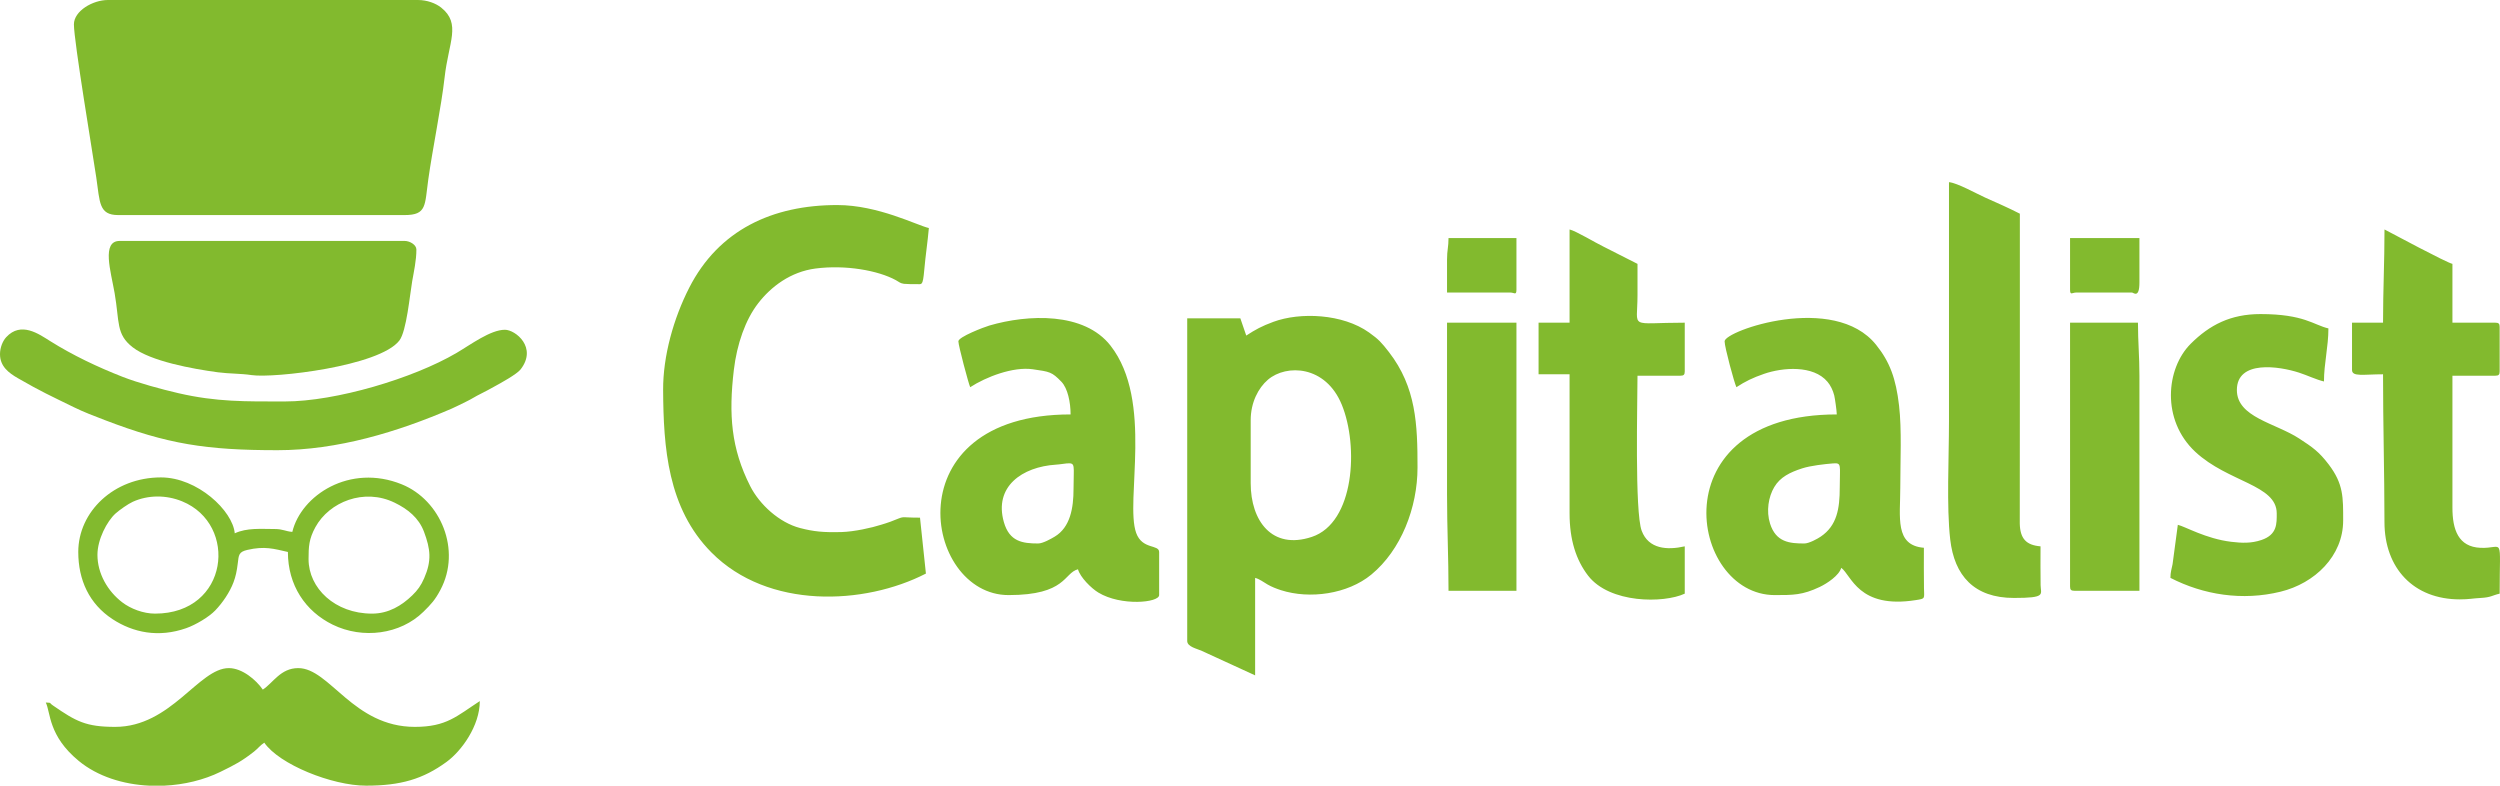 <?xml version="1.0" encoding="UTF-8"?> <svg xmlns="http://www.w3.org/2000/svg" width="140" height="44" viewBox="0 0 140 44" fill="none"> <g clip-path="url(#clip0_3285_6315)"> <path fill-rule="evenodd" clip-rule="evenodd" d="M81.034 14.536V16.383H84.589C84.791 16.383 84.921 16.561 84.921 16.222V13.333H81.117C81.117 13.841 81.034 14.003 81.034 14.536ZM115.923 16.222C115.923 16.561 116.052 16.383 116.253 16.383H119.395C119.471 16.383 119.808 16.736 119.808 15.821V13.333H115.923V16.222ZM81.034 27.704C81.034 29.59 81.117 31.201 81.117 33.084H84.921V18.07H81.034V27.704ZM115.923 32.843C115.923 33.029 115.981 33.084 116.171 33.084H119.808V21.04C119.808 19.947 119.726 19.154 119.726 18.07H115.923V32.843ZM112.781 33.485C114.604 33.485 114.283 33.294 114.274 32.767C114.261 32.043 114.27 31.319 114.27 30.595C113.453 30.529 113.126 30.151 113.107 29.314L113.112 21.843C113.112 18.551 113.112 15.259 113.112 11.967C112.46 11.632 111.863 11.376 111.154 11.057C110.708 10.857 109.597 10.237 109.143 10.201C109.143 14.67 109.143 19.14 109.143 23.609C109.143 25.647 109 28.358 109.212 30.208C109.443 32.237 110.552 33.485 112.781 33.485ZM87.896 18.07H86.16V20.96H87.896V28.749C87.896 30.23 88.261 31.364 88.934 32.237C90.142 33.801 93.171 33.792 94.346 33.244V30.595C93.362 30.818 92.319 30.749 91.935 29.724C91.539 28.671 91.7 22.487 91.7 21.04H94.097C94.288 21.04 94.346 20.985 94.346 20.799V18.07C91.161 18.07 91.7 18.476 91.7 16.544C91.7 15.956 91.7 15.367 91.7 14.777L89.799 13.813C89.354 13.6 88.245 12.929 87.896 12.85V18.07ZM127.497 28.749C127.497 29.319 127.53 29.941 126.637 30.241C126.065 30.433 125.555 30.414 124.948 30.341C123.528 30.169 122.364 29.482 121.958 29.39L121.664 31.593C121.606 31.904 121.544 32.025 121.544 32.361C123.391 33.31 125.566 33.661 127.714 33.134C129.624 32.667 131.217 31.143 131.217 29.149C131.217 27.862 131.242 27.105 130.404 26.005C129.863 25.296 129.51 25.049 128.754 24.557C127.418 23.685 125.265 23.372 125.265 21.843C125.265 20.145 127.629 20.505 128.749 20.869C129.196 21.013 129.723 21.266 130.142 21.362C130.142 20.364 130.391 19.42 130.391 18.391C129.569 18.204 129.034 17.588 126.588 17.588C124.916 17.588 123.739 18.194 122.679 19.252C121.295 20.635 121.023 23.52 122.94 25.305C124.774 27.01 127.497 27.143 127.497 28.749ZM133.45 18.07H131.713V20.719C131.713 21.115 132.365 20.96 133.45 20.96C133.45 23.78 133.527 26.379 133.53 29.233C133.531 31.836 135.175 33.565 137.749 33.565C138.276 33.565 138.453 33.51 138.907 33.486C139.509 33.455 139.55 33.342 139.981 33.244C139.981 29.875 140.231 30.738 138.904 30.678C137.671 30.622 137.336 29.671 137.336 28.427V21.04H139.732C139.923 21.04 139.981 20.985 139.981 20.799V18.31C139.981 18.125 139.923 18.07 139.732 18.07H137.336V14.777C136.985 14.698 133.94 13.06 133.532 12.85C133.532 14.686 133.45 16.244 133.45 18.07ZM101.042 30.435C100.223 30.435 99.456 30.369 99.124 29.325C98.9 28.615 99.035 27.82 99.359 27.275C99.691 26.716 100.238 26.45 100.926 26.227C101.383 26.079 102.187 25.986 102.645 25.951C103.152 25.911 103.026 26.03 103.026 27.303C103.026 28.493 102.867 29.435 101.966 30.047C101.783 30.172 101.307 30.435 101.042 30.435ZM96.578 19.114C96.578 19.438 97.12 21.443 97.239 21.683C97.737 21.358 98.148 21.156 98.785 20.936C99.827 20.575 101.546 20.432 102.342 21.383C102.507 21.577 102.645 21.856 102.717 22.142C102.756 22.3 102.856 22.997 102.86 23.208C92.867 23.208 94.589 33.325 99.388 33.325C100.421 33.325 100.935 33.327 101.899 32.872C102.319 32.673 102.991 32.227 103.109 31.799C103.677 32.203 104.063 34.116 107.284 33.606C107.835 33.519 107.754 33.542 107.743 32.928C107.73 32.177 107.738 31.426 107.738 30.675C106.094 30.542 106.416 28.973 106.416 27.303C106.416 25.802 106.505 24.076 106.347 22.711C106.172 21.197 105.829 20.263 105.059 19.306C102.709 16.383 96.578 18.524 96.578 19.114ZM58.133 30.435C57.263 30.435 56.53 30.332 56.218 29.243C55.646 27.243 57.25 26.142 59.129 26.021C59.4 26.003 59.608 25.96 59.737 25.951C60.25 25.91 60.118 26.04 60.118 27.384C60.118 28.437 59.939 29.528 59.063 30.052C58.858 30.174 58.404 30.435 58.133 30.435ZM53.669 19.114C53.669 19.351 54.244 21.504 54.331 21.683C55.219 21.105 56.737 20.521 57.838 20.679C58.791 20.817 58.902 20.823 59.439 21.378C59.792 21.743 59.953 22.532 59.953 23.208C49.978 23.208 51.697 33.325 56.48 33.325C59.719 33.325 59.567 32.086 60.367 31.879C60.489 32.328 61.113 32.945 61.505 33.182C62.776 33.955 64.912 33.753 64.912 33.325V30.916C64.912 30.472 63.966 30.794 63.624 29.84C62.987 28.062 64.616 22.461 62.187 19.352C60.711 17.464 57.569 17.598 55.405 18.23C55.099 18.32 53.669 18.868 53.669 19.114ZM39.841 30.938C43.007 34.132 48.399 33.895 51.851 32.12L51.52 28.989C50.229 28.989 50.805 28.859 49.856 29.219C49.681 29.285 49.514 29.331 49.36 29.381C48.818 29.558 47.817 29.776 47.141 29.794C46.105 29.824 45.564 29.767 44.804 29.57C43.638 29.267 42.533 28.253 42.012 27.223C40.942 25.11 40.799 23.218 41.096 20.712C41.267 19.271 41.742 17.902 42.461 16.979C43.179 16.052 44.27 15.219 45.67 15.037C47.349 14.819 49.173 15.145 50.168 15.689C50.4 15.816 50.388 15.854 50.619 15.894C50.697 15.907 51.194 15.917 51.282 15.912C51.62 15.895 51.674 16.08 51.761 15.092C51.829 14.315 51.952 13.52 52.016 12.77C51.344 12.618 49.179 11.485 46.893 11.483C43.264 11.478 40.247 12.876 38.595 16.116C37.724 17.823 37.126 19.929 37.135 21.843C37.154 25.043 37.382 28.459 39.841 30.938ZM70.039 27.062V23.529C70.039 22.552 70.457 21.729 71.009 21.259C72.035 20.387 74.235 20.448 75.142 22.668C76.088 24.984 75.859 29.269 73.463 30.066C71.226 30.811 70.039 29.16 70.039 27.062ZM69.79 18.792L69.46 17.828H66.484V35.894C66.484 36.226 67.038 36.325 67.312 36.455L70.287 37.821V32.361C70.534 32.425 70.754 32.598 70.982 32.73C71.204 32.859 71.465 32.963 71.73 33.049C73.348 33.569 75.471 33.268 76.794 32.177C78.46 30.804 79.381 28.431 79.381 26.178C79.381 23.786 79.313 21.692 77.775 19.709C77.363 19.18 77.21 19.007 76.666 18.619C75.19 17.568 72.811 17.47 71.312 18.022C70.65 18.266 70.31 18.454 69.79 18.792Z" fill="#82BA2E"></path> <path fill-rule="evenodd" clip-rule="evenodd" d="M4.139 1.366C4.139 2.312 5.207 8.68 5.392 9.944C5.595 11.331 5.532 12.044 6.619 12.044H22.657C23.913 12.044 23.78 11.501 23.985 10.041C24.223 8.341 24.716 5.955 24.897 4.342C25.118 2.364 25.84 1.327 24.703 0.423C24.406 0.187 23.92 0 23.402 0H6.041C5.201 0 4.139 0.611 4.139 1.366Z" fill="#82BA2E"></path> <path fill-rule="evenodd" clip-rule="evenodd" d="M6.449 40.705C4.811 40.705 4.263 40.401 2.969 39.509C2.683 39.312 2.953 39.373 2.564 39.341C2.84 39.901 2.697 41.2 4.407 42.609C5.465 43.482 6.895 43.927 8.355 43.997H9.203C10.321 43.944 11.419 43.677 12.347 43.222C13.168 42.82 13.539 42.629 14.234 42.083C14.459 41.906 14.561 41.744 14.8 41.589C15.638 42.806 18.591 43.997 20.504 43.997C22.44 43.997 23.689 43.628 25.005 42.668C25.85 42.053 26.869 40.641 26.869 39.261C25.58 40.099 25.008 40.705 23.233 40.705C19.776 40.705 18.462 37.414 16.701 37.414C15.709 37.414 15.297 38.241 14.717 38.618C14.342 38.075 13.566 37.414 12.815 37.414C11.13 37.414 9.58 40.705 6.449 40.705ZM4.383 30.91C4.383 32.478 4.996 33.816 6.298 34.67C7.457 35.429 8.881 35.722 10.43 35.177C10.968 34.988 11.701 34.551 12.053 34.185C12.463 33.758 12.866 33.167 13.076 32.609C13.2 32.279 13.262 31.983 13.314 31.555C13.372 31.079 13.362 30.909 13.853 30.794C14.819 30.57 15.334 30.732 16.122 30.91C16.122 32.772 17.096 34.228 18.629 34.98C20.313 35.805 22.418 35.528 23.708 34.263C24.142 33.838 24.366 33.596 24.667 33.027C25.848 30.798 24.68 28.007 22.501 27.123C19.588 25.942 16.861 27.74 16.37 29.786C15.969 29.753 15.852 29.625 15.379 29.625C14.615 29.625 13.828 29.548 13.146 29.866C13.038 28.606 11.057 26.735 9.012 26.735C6.37 26.735 4.383 28.661 4.383 30.91ZM5.457 31.071C5.457 30.202 5.992 29.191 6.467 28.759C6.685 28.562 7.173 28.219 7.44 28.098C8.3 27.71 9.311 27.712 10.197 28.074C13.359 29.365 12.826 34.363 8.681 34.363C8.029 34.363 7.319 34.092 6.849 33.733C6.027 33.107 5.457 32.117 5.457 31.071ZM20.834 34.363C18.756 34.363 17.279 32.937 17.279 31.312C17.279 30.613 17.3 30.18 17.664 29.517C18.438 28.109 20.386 27.314 22.103 28.152C22.834 28.508 23.449 28.996 23.742 29.773C24.108 30.751 24.184 31.395 23.753 32.381C23.576 32.789 23.387 33.051 23.088 33.34C22.498 33.912 21.76 34.363 20.834 34.363Z" fill="#82BA2E"></path> <path fill-rule="evenodd" clip-rule="evenodd" d="M0 19.832C0 20.517 0.485 20.881 1.007 21.182C2.292 21.924 2.838 22.168 4.133 22.802C4.691 23.076 5.265 23.294 5.87 23.525C9.382 24.87 11.535 25.211 15.542 25.211C18.901 25.211 22.271 24.188 25.297 22.882C25.569 22.764 25.855 22.612 26.125 22.482C26.43 22.335 26.607 22.206 26.922 22.052C27.235 21.899 27.382 21.81 27.67 21.654C28.038 21.454 28.941 20.96 29.154 20.686C30.107 19.461 28.869 18.467 28.274 18.467C27.465 18.467 26.36 19.299 25.562 19.767C23.137 21.19 18.802 22.482 15.955 22.482C13.758 22.482 12.138 22.515 9.986 22.017C9.032 21.796 7.743 21.445 6.873 21.106C5.465 20.555 4.088 19.902 2.815 19.105C2.187 18.712 1.179 17.979 0.346 18.884C0.15 19.096 0 19.469 0 19.832Z" fill="#82BA2E"></path> <path fill-rule="evenodd" clip-rule="evenodd" d="M23.318 13.974C23.318 13.714 22.96 13.492 22.657 13.492H6.702C5.673 13.492 6.206 15.191 6.419 16.416C6.7 18.036 6.488 18.715 7.431 19.448C8.442 20.233 10.785 20.657 12.191 20.847C12.835 20.933 13.463 20.912 14.094 21.006C15.323 21.19 21.251 20.518 22.365 19.069C22.767 18.545 22.95 16.513 23.082 15.751C23.173 15.226 23.318 14.588 23.318 13.974Z" fill="#82BA2E"></path> </g> <defs> <clipPath id="clip0_3285_6315"> <rect width="140" height="44" fill="white"></rect> </clipPath> </defs> </svg> 